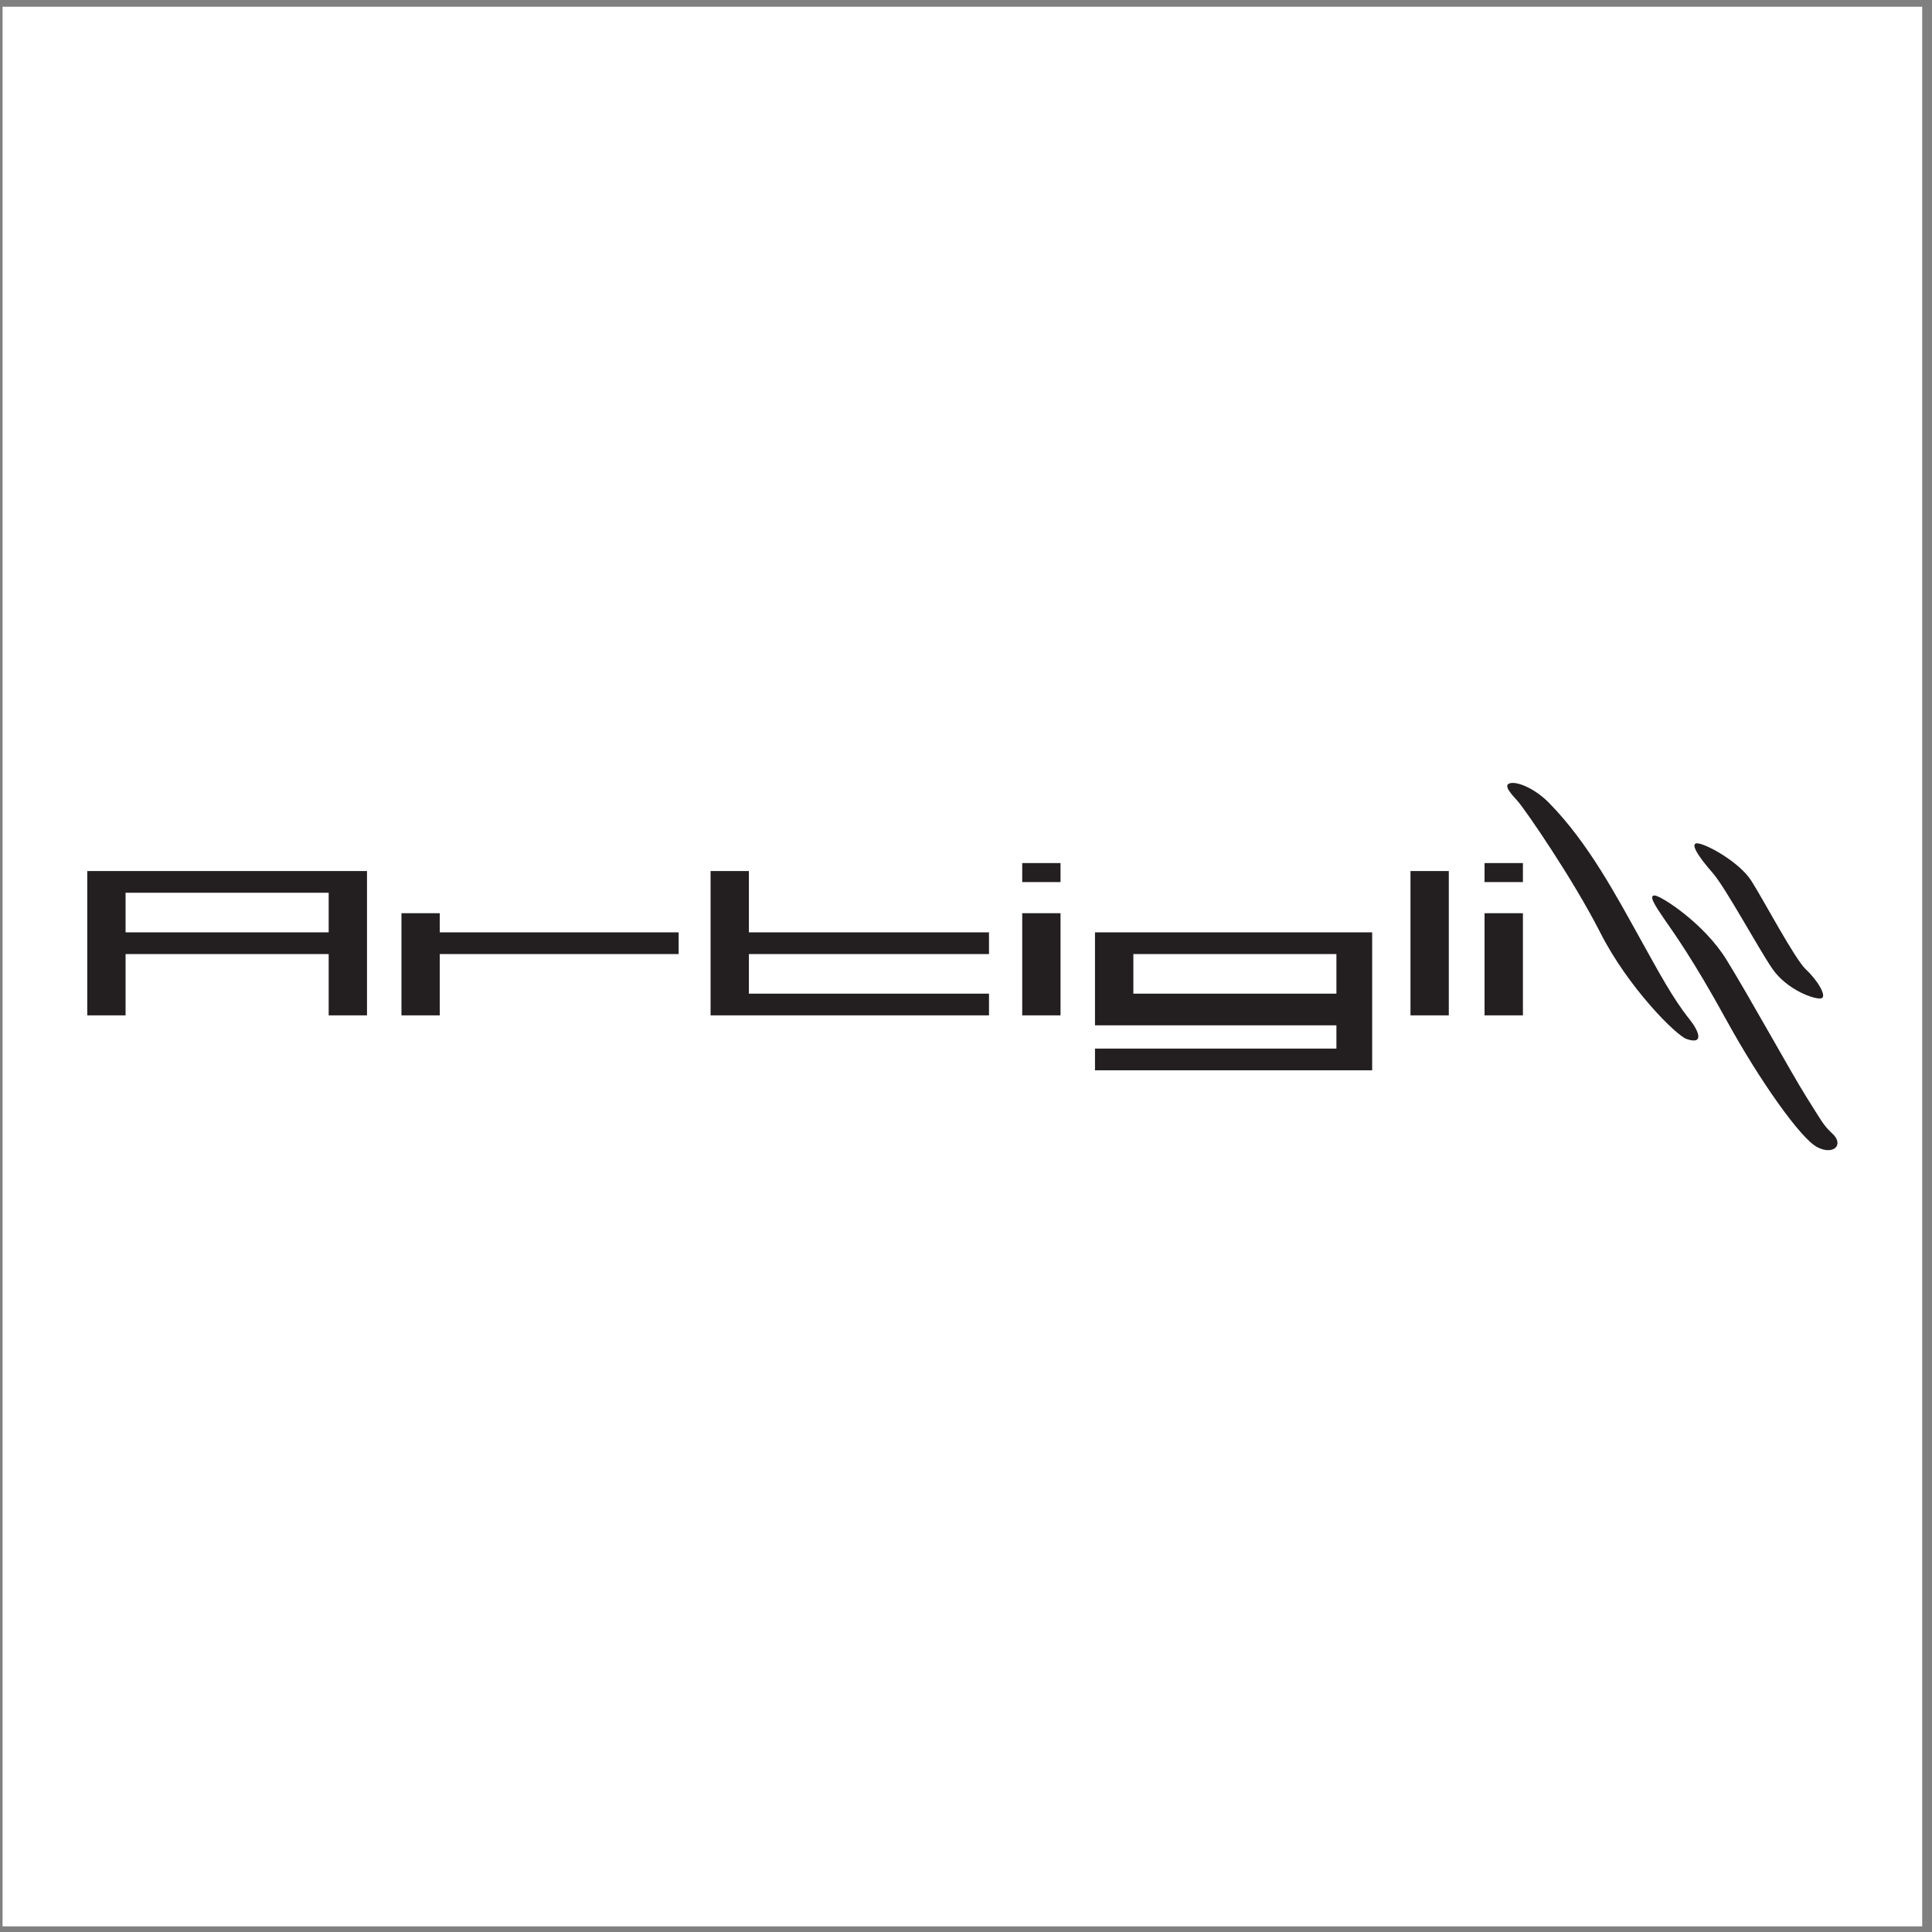 <?xml version="1.0" encoding="UTF-8"?>
<svg xmlns="http://www.w3.org/2000/svg" xmlns:xlink="http://www.w3.org/1999/xlink" width="194pt" height="194pt" viewBox="0 0 194 194" version="1.1">
<rect x="0" y="0" width="194" height="194" fill="#808080" stroke="none"/>
<g id="surface1">
<path style=" stroke:none;fill-rule:evenodd;fill:rgb(100%,100%,100%);fill-opacity:1;" d="M 0.258 0.676 L 193.016 0.676 L 193.016 193.434 L 0.258 193.434 L 0.258 0.676 "/>
<path style=" stroke:none;fill-rule:evenodd;fill:rgb(13.699%,12.199%,12.5%);fill-opacity:1;" d="M 102.645 86.664 L 106.492 86.664 L 106.492 88.574 L 102.645 88.574 L 102.645 86.664 "/>
<path style=" stroke:none;fill-rule:evenodd;fill:rgb(13.699%,12.199%,12.5%);fill-opacity:1;" d="M 102.645 91.699 L 106.492 91.699 L 106.492 101.957 L 102.645 101.957 L 102.645 91.699 "/>
<path style=" stroke:none;fill-rule:evenodd;fill:rgb(13.699%,12.199%,12.5%);fill-opacity:1;" d="M 109.953 93.621 L 137.785 93.621 L 137.785 107.473 L 109.953 107.473 L 109.953 105.293 L 134.195 105.293 L 134.195 102.957 L 109.953 102.957 Z M 134.195 99.777 L 134.195 95.801 L 113.805 95.801 L 113.805 99.777 L 134.195 99.777 "/>
<path style=" stroke:none;fill-rule:evenodd;fill:rgb(13.699%,12.199%,12.5%);fill-opacity:1;" d="M 141.633 87.465 L 145.48 87.465 L 145.48 101.957 L 141.633 101.957 L 141.633 87.465 "/>
<path style=" stroke:none;fill-rule:evenodd;fill:rgb(13.699%,12.199%,12.5%);fill-opacity:1;" d="M 149.07 86.664 L 152.922 86.664 L 152.922 88.574 L 149.07 88.574 L 149.07 86.664 "/>
<path style=" stroke:none;fill-rule:evenodd;fill:rgb(13.699%,12.199%,12.5%);fill-opacity:1;" d="M 149.07 91.699 L 152.922 91.699 L 152.922 101.957 L 149.07 101.957 L 149.07 91.699 "/>
<path style=" stroke:none;fill-rule:evenodd;fill:rgb(13.699%,12.199%,12.5%);fill-opacity:1;" d="M 8.762 87.465 L 36.852 87.465 L 36.852 101.957 L 33.004 101.957 L 33.004 95.801 L 12.609 95.801 L 12.609 101.957 L 8.762 101.957 Z M 33.004 93.621 L 33.004 89.645 L 12.609 89.645 L 12.609 93.621 L 33.004 93.621 "/>
<path style=" stroke:none;fill-rule:evenodd;fill:rgb(13.699%,12.199%,12.5%);fill-opacity:1;" d="M 44.16 93.621 L 68.145 93.621 L 68.145 95.801 L 44.16 95.801 L 44.16 101.957 L 40.312 101.957 L 40.312 91.699 L 44.16 91.699 L 44.16 93.621 "/>
<path style=" stroke:none;fill-rule:evenodd;fill:rgb(13.699%,12.199%,12.5%);fill-opacity:1;" d="M 71.352 87.465 L 75.199 87.465 L 75.199 93.621 L 99.309 93.621 L 99.309 95.801 L 75.199 95.801 L 75.199 99.777 L 99.309 99.777 L 99.309 101.957 L 71.352 101.957 L 71.352 87.465 "/>
<path style=" stroke:none;fill-rule:evenodd;fill:rgb(13.699%,12.199%,12.5%);fill-opacity:1;" d="M 151.656 78.641 C 152.438 78.469 154.176 79.223 155.562 80.637 C 159.535 84.691 162.34 90.023 164.848 94.531 C 166.512 97.516 167.977 100.266 169.633 102.328 C 170.574 103.496 171.184 104.949 169.367 104.336 C 168.297 103.973 163.48 99.141 160.703 93.672 C 157.926 88.207 153.129 81.277 152.438 80.496 C 151.742 79.715 150.875 78.816 151.656 78.641 "/>
<path style=" stroke:none;fill-rule:evenodd;fill:rgb(13.699%,12.199%,12.5%);fill-opacity:1;" d="M 166.145 89.918 C 166.754 89.918 171.09 92.695 173.344 96.34 C 175.602 99.98 179.852 107.703 181.324 110.047 C 182.801 112.387 183.098 113.02 183.965 113.797 C 185.238 114.949 184.105 116.051 182.457 115.18 C 180.809 114.312 176.73 108.57 173.344 102.41 C 169.961 96.254 168.055 93.648 167.098 92.262 C 166.145 90.871 165.539 89.918 166.145 89.918 "/>
<path style=" stroke:none;fill-rule:evenodd;fill:rgb(13.699%,12.199%,12.5%);fill-opacity:1;" d="M 170.547 84.695 C 171.586 84.867 174.695 86.629 175.859 88.445 C 177.027 90.262 180.227 96.324 181.355 97.363 C 182.484 98.406 183.496 100.07 182.887 100.242 C 182.281 100.414 179.422 99.414 177.949 97.246 C 176.473 95.078 173.258 89.105 171.957 87.629 C 170.656 86.156 169.504 84.52 170.547 84.695 "/>
</g>
</svg>

